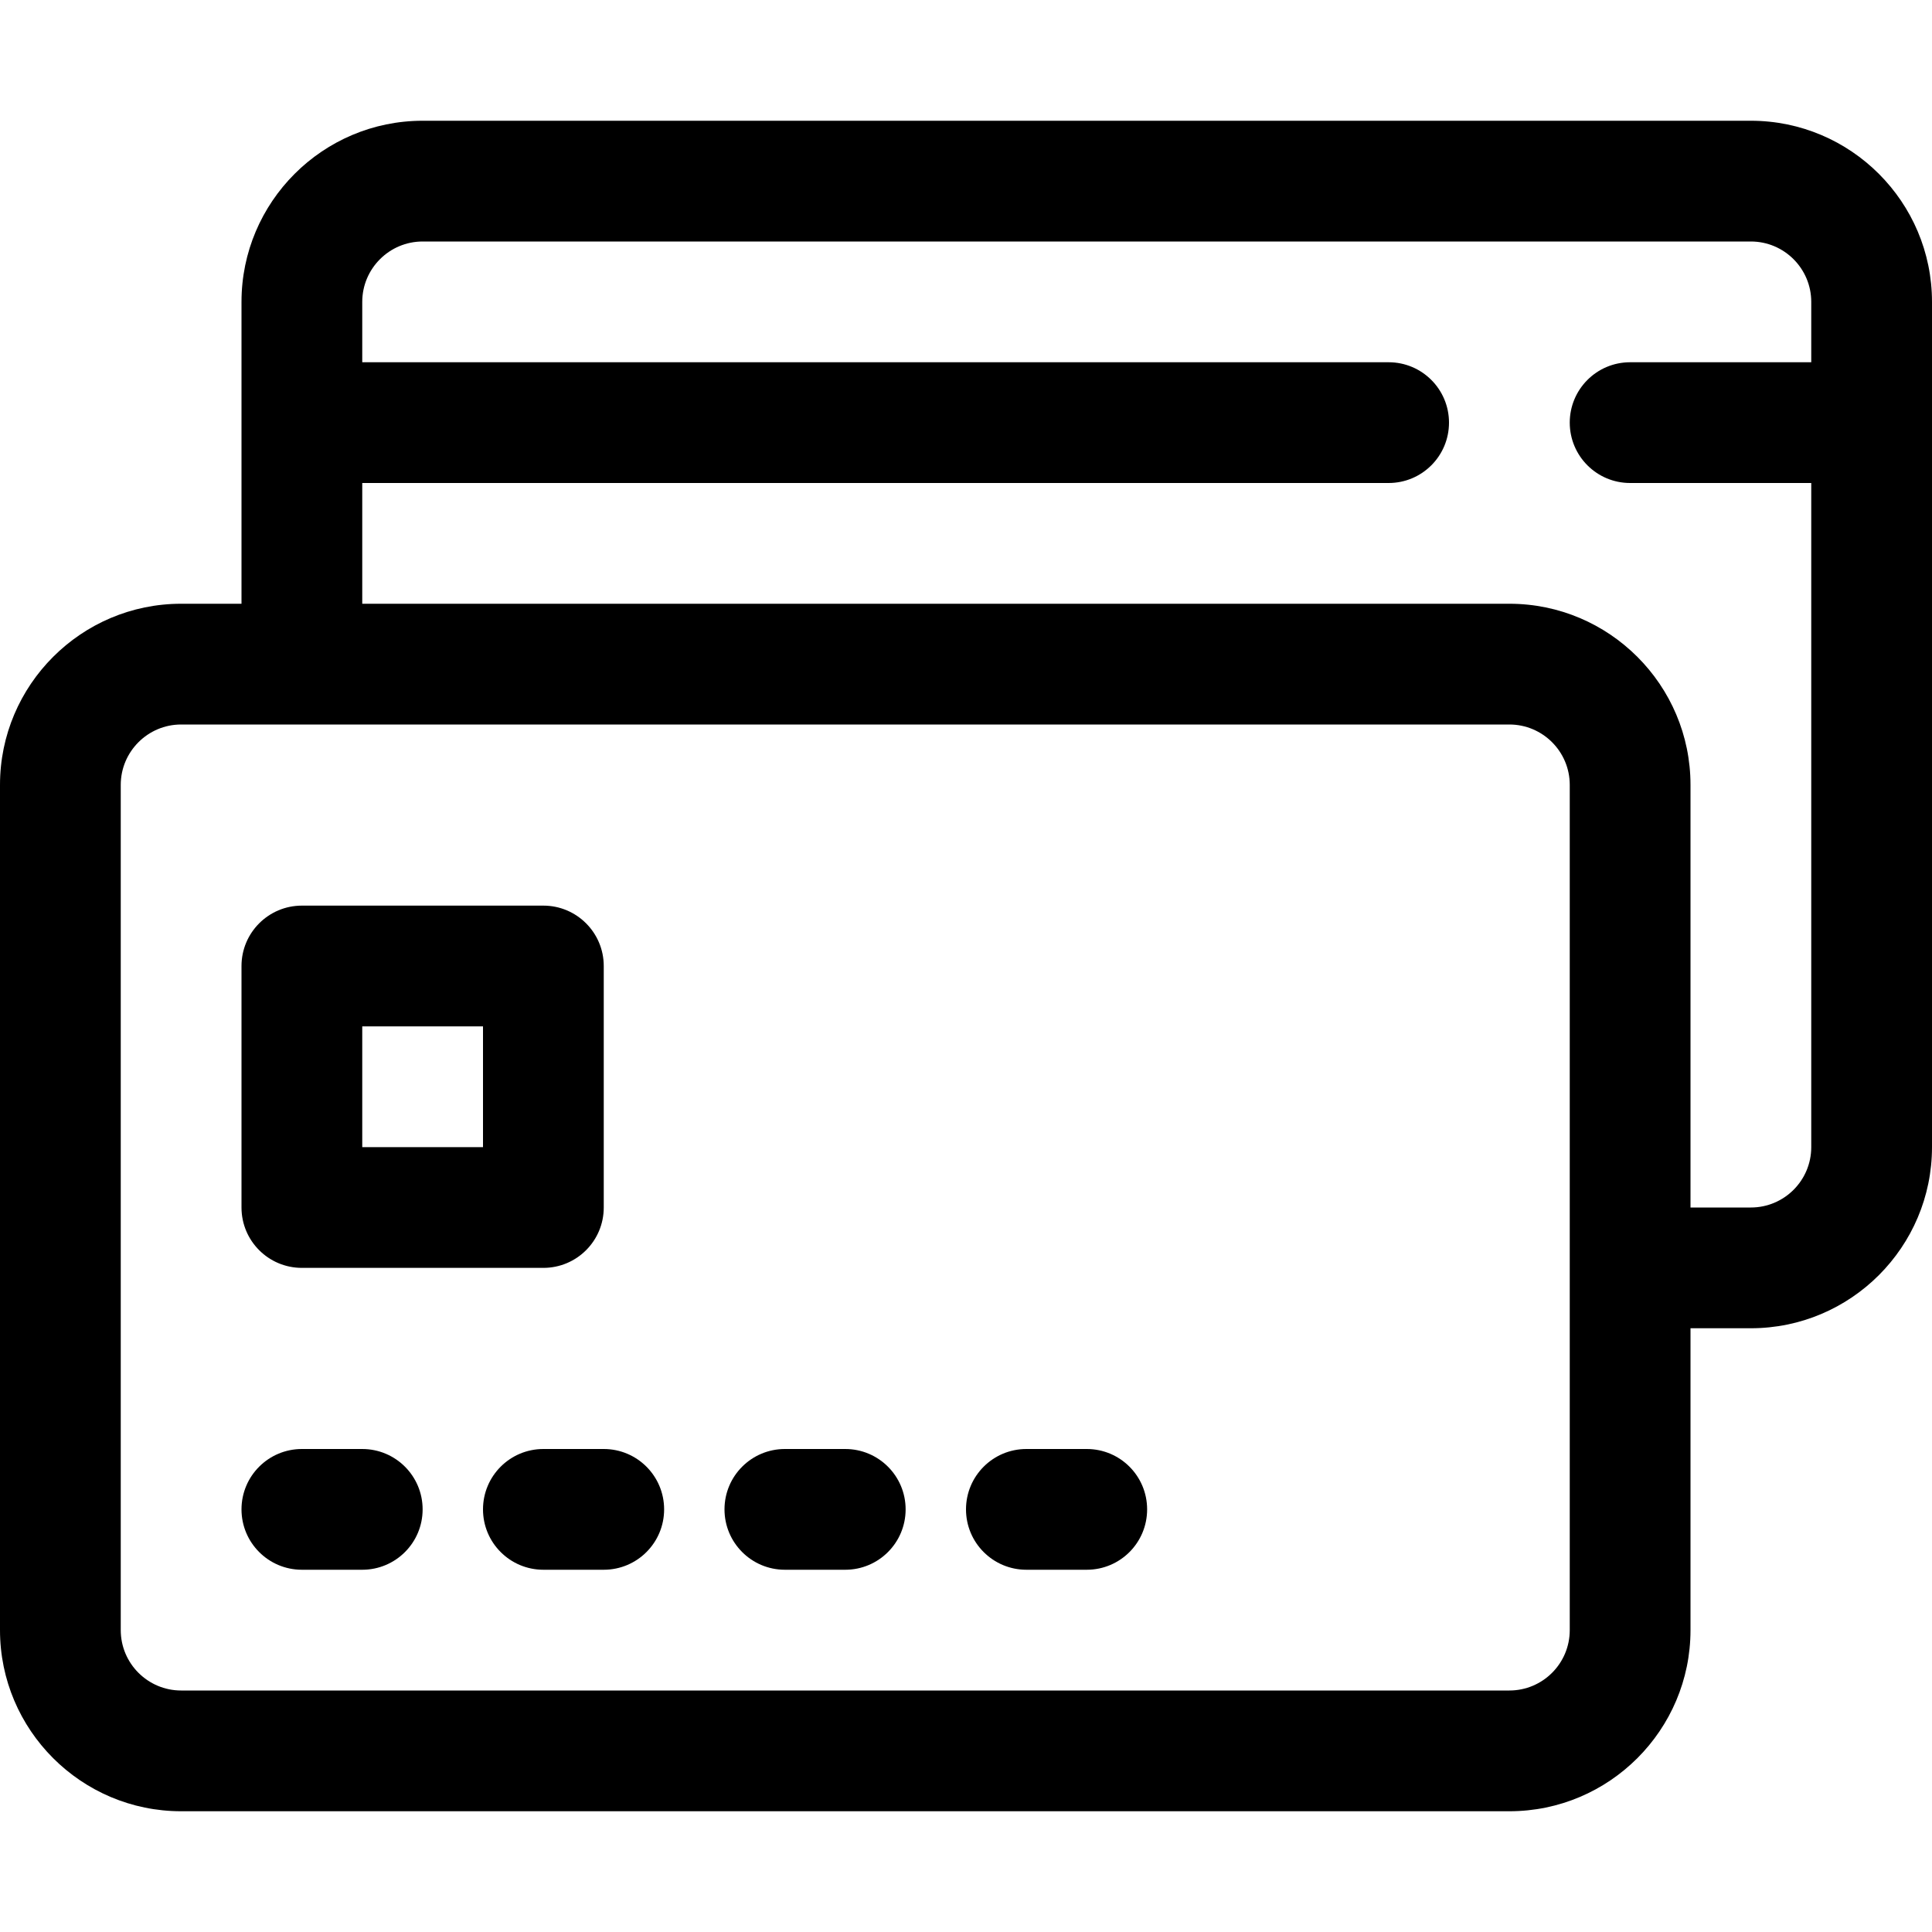 <svg width="32" height="32" viewBox="0 0 32 32" fill="none" xmlns="http://www.w3.org/2000/svg">
<path fill-rule="evenodd" clip-rule="evenodd" d="M29 22H28V27C28 28.654 26.654 30 25 30H3C1.346 30 0 28.654 0 27V13C0 11.346 1.346 10 3 10H4V5C4 3.346 5.346 2 7 2H29C30.654 2 32 3.346 32 5V19C32 20.654 30.654 22 29 22ZM3 12C2.449 12 2 12.449 2 13V27C2 27.552 2.449 28 3 28H25C25.552 28 26 27.552 26 27V13C26 12.449 25.552 12 25 12H3ZM30 8H27C26.447 8 26 7.552 26 7C26 6.448 26.447 6 27 6H30V5C30 4.449 29.552 4 29 4H7C6.449 4 6 4.449 6 5V6H23C23.553 6 24 6.448 24 7C24 7.552 23.553 8 23 8H6V10H25C26.654 10 28 11.346 28 13V20H29C29.552 20 30 19.552 30 19V8ZM18 26H17C16.448 26 16 25.553 16 25C16 24.447 16.448 24 17 24H18C18.553 24 19 24.447 19 25C19 25.553 18.553 26 18 26ZM14 26H13C12.448 26 12 25.553 12 25C12 24.447 12.448 24 13 24H14C14.552 24 15 24.447 15 25C15 25.553 14.552 26 14 26ZM10 26H9C8.448 26 8 25.553 8 25C8 24.447 8.448 24 9 24H10C10.552 24 11 24.447 11 25C11 25.553 10.552 26 10 26ZM9 21H5C4.448 21 4 20.553 4 20V16C4 15.448 4.448 15 5 15H9C9.552 15 10 15.448 10 16V20C10 20.553 9.552 21 9 21ZM8 17H6V19H8V17ZM5 24H6C6.552 24 7 24.447 7 25C7 25.553 6.552 26 6 26H5C4.448 26 4 25.553 4 25C4 24.447 4.448 24 5 24Z" fill="black"/>
</svg>
